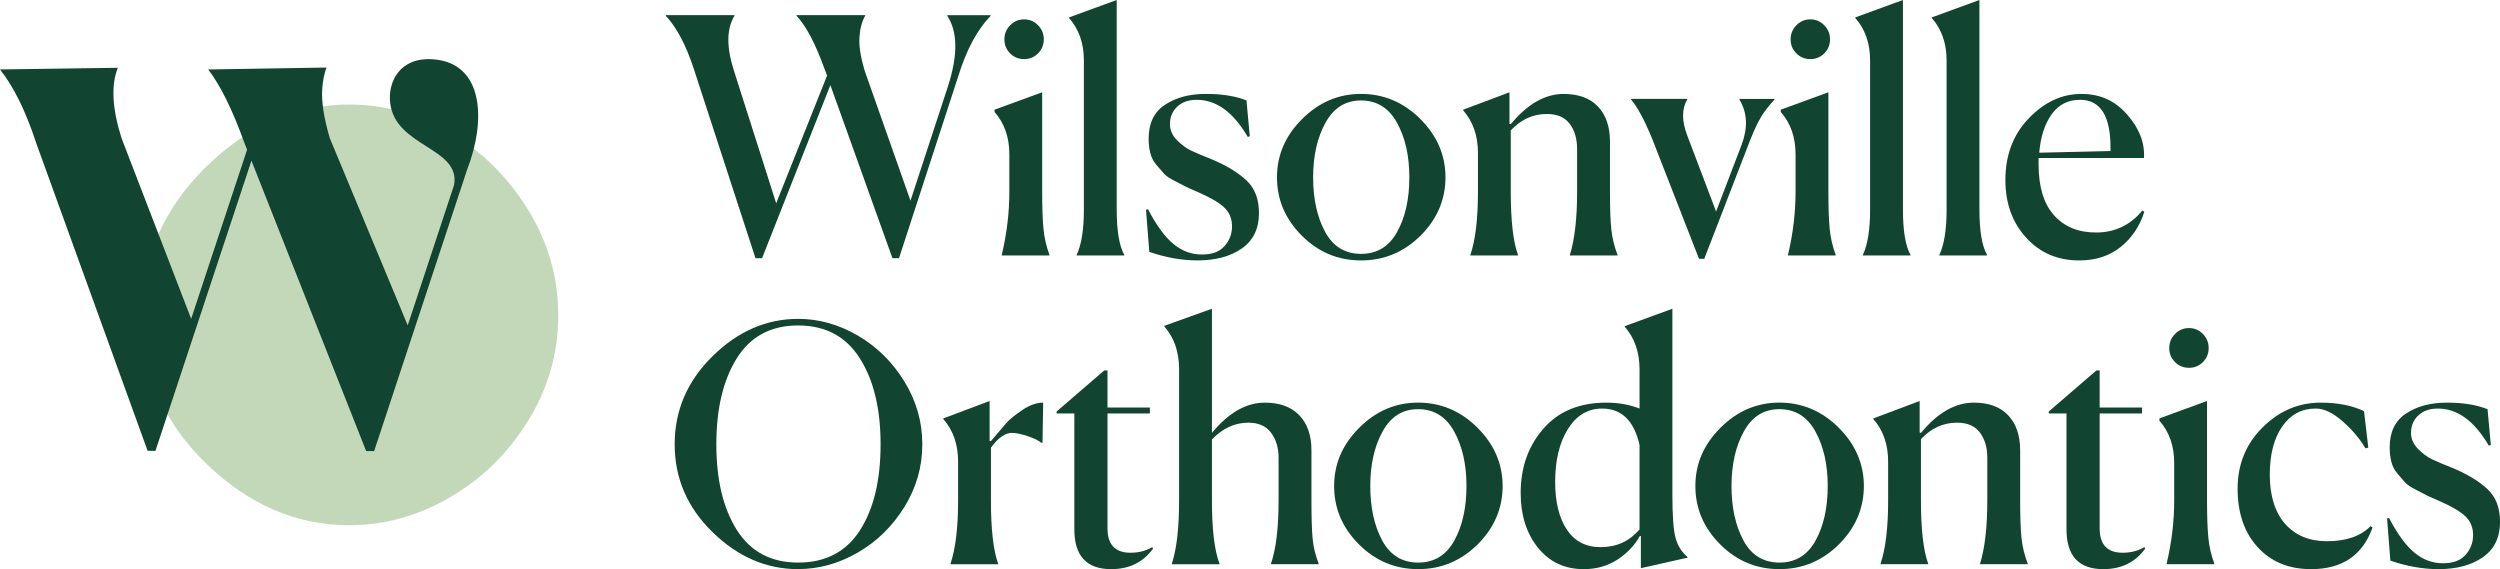 <svg xmlns="http://www.w3.org/2000/svg" id="uuid-21076b3b-499f-46bc-9106-484cbb21f45d" viewBox="0 0 814.69 185.47"><defs><style>.uuid-6ec9fa77-8d77-4f9e-a04e-582f0e2660d8{fill:#c3d8b9;}.uuid-1530c160-2d4f-4e07-820f-ed5184dbf607{fill:#124432;}.uuid-ac0b8c32-94ea-4b24-a4cc-13e5e3d50ead{fill:#124432;}</style></defs><path class="uuid-ac0b8c32-94ea-4b24-a4cc-13e5e3d50ead" d="M246.19,84.12l-20.12-61.75c-2.5-7.63-5.53-13.38-9.1-17.23v-.21h22.37v.21c-2.57,4.21-2.64,10.13-.21,17.77l13.81,43.34,16.59-41.63-.86-2.25c-2.93-8.13-5.96-13.88-9.1-17.23v-.21h22.37v.21c-1.07,1.86-1.7,4.19-1.87,7.01-.18,2.82.37,6.4,1.66,10.76l14.98,42.49,12.2-37.24c3.28-10.13,3.21-17.8-.21-23.01v-.21h14.13v.21c-4.35,4.5-7.85,10.99-10.49,19.48l-19.37,59.5h-2.14l-20.23-56.4-22.26,56.4h-2.14Z"></path><path class="uuid-ac0b8c32-94ea-4b24-a4cc-13e5e3d50ead" d="M326.46,83.05c1.64-6.92,2.46-13.77,2.46-20.55v-12.2c0-5.57-1.61-10.17-4.82-13.81v-.75l15.52-5.67v32.32c0,5.28.14,9.36.43,12.25.28,2.89.93,5.69,1.93,8.4v.21h-15.52v-.21ZM338.28,8.24c1.25,1.28,1.87,2.82,1.87,4.6s-.63,3.3-1.87,4.55c-1.25,1.25-2.77,1.87-4.55,1.87s-3.3-.62-4.55-1.87c-1.25-1.25-1.87-2.76-1.87-4.55s.62-3.32,1.87-4.6c1.25-1.28,2.76-1.93,4.55-1.93s3.3.64,4.55,1.93Z"></path><path class="uuid-ac0b8c32-94ea-4b24-a4cc-13e5e3d50ead" d="M350.86,83.05c1.57-3.35,2.35-8.24,2.35-14.66V19.69c0-5.57-1.61-10.17-4.82-13.81v-.21l15.52-5.67v68.28c0,6.92.82,11.84,2.46,14.77v.21h-15.52v-.21Z"></path><path class="uuid-ac0b8c32-94ea-4b24-a4cc-13e5e3d50ead" d="M407.26,44.41l-.64.21c-4.71-8.06-10.24-12.09-16.59-12.09-2.71,0-4.85.75-6.42,2.25-1.57,1.5-2.35,3.39-2.35,5.67,0,1.93.75,3.66,2.25,5.19,1.5,1.53,3.03,2.68,4.6,3.42,1.57.75,3.89,1.73,6.96,2.94,4.71,2,8.42,4.26,11.13,6.8,2.71,2.53,4.07,6.08,4.07,10.65,0,5.07-1.86,8.9-5.56,11.5-3.71,2.6-8.53,3.91-14.45,3.91-5.14,0-10.38-.93-15.73-2.78l-1.07-13.7.64-.21c2.71,5.21,5.46,8.97,8.24,11.29,2.78,2.32,5.89,3.48,9.31,3.48s5.74-.91,7.38-2.73c1.64-1.82,2.46-3.98,2.46-6.47s-.89-4.66-2.68-6.26c-1.79-1.61-4.67-3.26-8.67-4.98-2-.86-3.26-1.43-3.8-1.71-.54-.28-1.68-.87-3.42-1.77-1.75-.89-2.94-1.69-3.58-2.41-.64-.71-1.46-1.66-2.46-2.84-1-1.18-1.68-2.48-2.03-3.91-.36-1.43-.54-3-.54-4.71,0-4.99,1.78-8.67,5.35-11.02,3.57-2.35,7.99-3.53,13.27-3.53s9.77.71,13.27,2.14l1.07,11.67Z"></path><path class="uuid-ac0b8c32-94ea-4b24-a4cc-13e5e3d50ead" d="M462.91,76.79c-5.42,5.39-11.88,8.08-19.37,8.08s-13.93-2.69-19.32-8.08c-5.39-5.39-8.08-11.72-8.08-19s2.73-13.54,8.19-19c5.46-5.46,11.86-8.19,19.21-8.19s13.86,2.73,19.32,8.19c5.46,5.46,8.19,11.79,8.19,19s-2.71,13.61-8.13,19ZM431.82,75.56c2.6,4.78,6.51,7.17,11.72,7.17s9.13-2.39,11.77-7.17c2.64-4.78,3.96-10.7,3.96-17.77s-1.34-12.91-4.01-17.77c-2.68-4.85-6.58-7.28-11.72-7.28s-8.94,2.43-11.61,7.28c-2.68,4.85-4.01,10.77-4.01,17.77s1.3,12.99,3.91,17.77Z"></path><path class="uuid-ac0b8c32-94ea-4b24-a4cc-13e5e3d50ead" d="M494.69,83.26h-15.52v-.21c1.64-4.85,2.46-11.7,2.46-20.55v-12.63c0-5.64-1.61-10.27-4.82-13.91v-.21l15.09-5.67v10.27l.43.11c5.42-6.56,11.17-9.85,17.23-9.85,4.85,0,8.58,1.37,11.18,4.12,2.6,2.75,3.91,6.55,3.91,11.4v16.27c0,5.35.14,9.44.43,12.25.28,2.82.96,5.62,2.03,8.4v.21h-15.52v-.21c1.57-5.06,2.35-11.91,2.35-20.55v-13.91c0-3.35-.8-6.1-2.41-8.24s-4.09-3.21-7.44-3.21c-4.49,0-8.42,1.78-11.77,5.35v19.91c0,9.49.78,16.37,2.35,20.66v.21Z"></path><path class="uuid-ac0b8c32-94ea-4b24-a4cc-13e5e3d50ead" d="M538.25,44.84c-2.5-5.99-4.75-10.13-6.74-12.41v-.21h18.3v.21c-1.78,3.07-1.78,6.96,0,11.67l9.42,24.83,8.35-21.83c2.07-5.57,1.82-10.45-.75-14.66v-.21h11.45v.21c-1.86,2-3.32,3.89-4.39,5.67-1.07,1.78-2.25,4.28-3.53,7.49l-14.98,38.74h-1.71l-15.41-39.49Z"></path><path class="uuid-ac0b8c32-94ea-4b24-a4cc-13e5e3d50ead" d="M582.67,83.05c1.64-6.92,2.46-13.77,2.46-20.55v-12.2c0-5.57-1.61-10.17-4.82-13.81v-.75l15.52-5.67v32.32c0,5.28.14,9.36.43,12.25.28,2.89.93,5.69,1.93,8.4v.21h-15.52v-.21ZM594.49,8.24c1.25,1.28,1.87,2.82,1.87,4.6s-.62,3.3-1.87,4.55-2.77,1.87-4.55,1.87-3.3-.62-4.55-1.87c-1.25-1.25-1.87-2.76-1.87-4.55s.62-3.32,1.87-4.6c1.25-1.28,2.76-1.93,4.55-1.93s3.3.64,4.55,1.93Z"></path><path class="uuid-ac0b8c32-94ea-4b24-a4cc-13e5e3d50ead" d="M607.07,83.05c1.57-3.35,2.35-8.24,2.35-14.66V19.69c0-5.57-1.61-10.17-4.82-13.81v-.21l15.52-5.67v68.28c0,6.92.82,11.84,2.46,14.77v.21h-15.52v-.21Z"></path><path class="uuid-ac0b8c32-94ea-4b24-a4cc-13e5e3d50ead" d="M632,83.05c1.57-3.35,2.35-8.24,2.35-14.66V19.69c0-5.57-1.61-10.17-4.82-13.81v-.21l15.52-5.67v68.28c0,6.92.82,11.84,2.46,14.77v.21h-15.52v-.21Z"></path><path class="uuid-ac0b8c32-94ea-4b24-a4cc-13e5e3d50ead" d="M698.78,69.03c-1.5,4.71-4.07,8.53-7.71,11.45-3.64,2.92-8.13,4.39-13.48,4.39-7.06,0-12.84-2.48-17.34-7.44-4.5-4.96-6.74-11.22-6.74-18.78,0-8.13,2.55-14.84,7.65-20.12,5.1-5.28,10.79-7.92,17.07-7.92s10.97,2.23,14.93,6.69c3.96,4.46,5.8,9.19,5.51,14.18h-34.35v2.03c0,7.35,1.68,12.9,5.03,16.64,3.35,3.75,7.92,5.62,13.7,5.62,6.14,0,11.17-2.39,15.09-7.17l.64.43ZM677.81,32.53c-3.93,0-7.01,1.59-9.26,4.76-2.25,3.18-3.58,7.33-4.01,12.47l23.22-.54v-1.18c0-10.34-3.32-15.52-9.95-15.52Z"></path><path class="uuid-ac0b8c32-94ea-4b24-a4cc-13e5e3d50ead" d="M260.1,185.47c-10.35,0-19.64-4.01-27.88-12.04s-12.36-17.57-12.36-28.63,4.12-20.64,12.36-28.74c8.24-8.1,17.53-12.15,27.88-12.15,6.71,0,13.16,1.8,19.37,5.4,6.21,3.6,11.27,8.58,15.2,14.93,3.92,6.35,5.89,13.2,5.89,20.55s-1.96,14.18-5.89,20.49c-3.92,6.31-8.99,11.26-15.2,14.82-6.21,3.57-12.67,5.35-19.37,5.35ZM260.1,183.33c8.92,0,15.63-3.49,20.12-10.49,4.5-6.99,6.74-16.34,6.74-28.04s-2.27-20.99-6.8-28.09c-4.53-7.1-11.22-10.65-20.07-10.65s-15.5,3.55-19.96,10.65c-4.46,7.1-6.69,16.46-6.69,28.09s2.23,20.87,6.69,27.93c4.46,7.06,11.11,10.6,19.96,10.6Z"></path><path class="uuid-ac0b8c32-94ea-4b24-a4cc-13e5e3d50ead" d="M309.76,183.86v-.21c1.64-4.85,2.46-11.7,2.46-20.55v-12.63c0-5.64-1.61-10.27-4.82-13.91v-.21l15.09-5.67v13.06h.43c2.28-2.71,3.96-4.67,5.03-5.89,1.07-1.21,2.8-2.62,5.19-4.23,2.39-1.61,4.66-2.41,6.8-2.41l-.21,13.06h-.43c-.93-.78-2.45-1.51-4.55-2.19-2.11-.68-3.76-1.02-4.98-1.02-2.21,0-4.5,1.61-6.85,4.82v17.12c0,9.49.78,16.37,2.35,20.66v.21h-15.52Z"></path><path class="uuid-ac0b8c32-94ea-4b24-a4cc-13e5e3d50ead" d="M362.09,185.47c-7.99,0-11.99-4.32-11.99-12.95v-37.78h-5.78v-.64l15.52-13.38h1.07v12.09h13.81v1.93h-13.81v37.46c0,5.28,2.5,7.92,7.49,7.92,2.71,0,5.06-.61,7.06-1.82l.32.43c-3.21,4.49-7.78,6.74-13.7,6.74Z"></path><path class="uuid-ac0b8c32-94ea-4b24-a4cc-13e5e3d50ead" d="M381.89,183.86v-.21c1.57-4.78,2.35-11.63,2.35-20.55v-42.81c0-5.64-1.61-10.27-4.82-13.91v-.21l15.52-5.56v40.45c5.42-6.56,11.17-9.85,17.23-9.85,4.85,0,8.6,1.37,11.24,4.12,2.64,2.75,3.96,6.55,3.96,11.4v16.37c0,5.42.12,9.52.37,12.31.25,2.78.91,5.53,1.98,8.24v.21h-15.52v-.21c1.64-4.85,2.46-11.7,2.46-20.55v-13.91c0-3.28-.82-6.01-2.46-8.19-1.64-2.18-4.1-3.26-7.38-3.26-4.42,0-8.38,1.82-11.88,5.46v19.91c0,9.42.82,16.27,2.46,20.55v.21h-15.52Z"></path><path class="uuid-ac0b8c32-94ea-4b24-a4cc-13e5e3d50ead" d="M481.53,177.39c-5.42,5.39-11.88,8.08-19.37,8.08s-13.93-2.69-19.32-8.08c-5.39-5.39-8.08-11.72-8.08-19s2.73-13.54,8.19-19c5.46-5.46,11.86-8.19,19.21-8.19s13.86,2.73,19.32,8.19c5.46,5.46,8.19,11.79,8.19,19s-2.71,13.61-8.13,19ZM450.44,176.16c2.6,4.78,6.51,7.17,11.72,7.17s9.13-2.39,11.77-7.17c2.64-4.78,3.96-10.7,3.96-17.77s-1.34-12.91-4.01-17.77c-2.68-4.85-6.58-7.28-11.72-7.28s-8.94,2.43-11.61,7.28c-2.68,4.85-4.01,10.77-4.01,17.77s1.3,12.99,3.91,17.77Z"></path><path class="uuid-ac0b8c32-94ea-4b24-a4cc-13e5e3d50ead" d="M534.4,174.66c-1.71,3.07-4.16,5.64-7.33,7.71-3.18,2.07-6.83,3.1-10.97,3.1-6.21,0-11.18-2.34-14.93-7.01-3.75-4.67-5.62-10.61-5.62-17.82,0-8.28,2.46-15.25,7.38-20.92,4.92-5.67,11.77-8.51,20.55-8.51,3.92,0,7.53.64,10.81,1.93v-12.74c0-5.64-1.61-10.27-4.82-13.91v-.21l15.52-5.67v60.47c0,6.92.34,11.65,1.02,14.18.68,2.53,1.98,4.62,3.91,6.26v.21l-15.2,3.42v-10.49h-.32ZM521.66,178.3c5.14,0,9.35-1.93,12.63-5.78v-27.5c-1.79-7.92-5.85-11.88-12.2-11.88-4.64,0-8.35,2.21-11.13,6.64-2.78,4.43-4.17,10.17-4.17,17.23,0,6.57,1.27,11.76,3.8,15.57,2.53,3.82,6.22,5.73,11.08,5.73Z"></path><path class="uuid-ac0b8c32-94ea-4b24-a4cc-13e5e3d50ead" d="M599.25,177.39c-5.42,5.39-11.88,8.08-19.37,8.08s-13.93-2.69-19.32-8.08c-5.39-5.39-8.08-11.72-8.08-19s2.73-13.54,8.19-19c5.46-5.46,11.86-8.19,19.21-8.19s13.86,2.73,19.32,8.19c5.46,5.46,8.19,11.79,8.19,19s-2.71,13.61-8.13,19ZM568.16,176.16c2.6,4.78,6.51,7.17,11.72,7.17s9.13-2.39,11.77-7.17c2.64-4.78,3.96-10.7,3.96-17.77s-1.34-12.91-4.01-17.77c-2.68-4.85-6.58-7.28-11.72-7.28s-8.94,2.43-11.61,7.28c-2.68,4.85-4.01,10.77-4.01,17.77s1.3,12.99,3.91,17.77Z"></path><path class="uuid-ac0b8c32-94ea-4b24-a4cc-13e5e3d50ead" d="M628.36,183.86h-15.52v-.21c1.64-4.85,2.46-11.7,2.46-20.55v-12.63c0-5.64-1.61-10.27-4.82-13.91v-.21l15.09-5.67v10.27l.43.11c5.42-6.56,11.17-9.85,17.23-9.85,4.85,0,8.58,1.37,11.18,4.12,2.6,2.75,3.91,6.55,3.91,11.4v16.27c0,5.35.14,9.44.43,12.25.28,2.82.96,5.62,2.03,8.4v.21h-15.52v-.21c1.57-5.06,2.35-11.91,2.35-20.55v-13.91c0-3.35-.8-6.1-2.41-8.24-1.61-2.14-4.09-3.21-7.44-3.21-4.5,0-8.42,1.78-11.77,5.35v19.91c0,9.49.78,16.37,2.35,20.66v.21Z"></path><path class="uuid-ac0b8c32-94ea-4b24-a4cc-13e5e3d50ead" d="M685.41,185.47c-7.99,0-11.99-4.32-11.99-12.95v-37.78h-5.78v-.64l15.52-13.38h1.07v12.09h13.81v1.93h-13.81v37.46c0,5.28,2.5,7.92,7.49,7.92,2.71,0,5.07-.61,7.06-1.82l.32.43c-3.21,4.49-7.78,6.74-13.7,6.74Z"></path><path class="uuid-ac0b8c32-94ea-4b24-a4cc-13e5e3d50ead" d="M706.06,183.65c1.64-6.92,2.46-13.77,2.46-20.55v-12.2c0-5.57-1.61-10.17-4.82-13.81v-.75l15.52-5.67v32.32c0,5.28.14,9.36.43,12.25.28,2.89.93,5.69,1.93,8.4v.21h-15.52v-.21ZM717.88,108.84c1.25,1.28,1.87,2.82,1.87,4.6s-.62,3.3-1.87,4.55c-1.25,1.25-2.77,1.87-4.55,1.87s-3.3-.62-4.55-1.87c-1.25-1.25-1.87-2.76-1.87-4.55s.62-3.32,1.87-4.6c1.25-1.28,2.76-1.93,4.55-1.93s3.3.64,4.55,1.93Z"></path><path class="uuid-ac0b8c32-94ea-4b24-a4cc-13e5e3d50ead" d="M773.16,171.88c-3.21,9.06-9.88,13.59-20.01,13.59-7.28,0-13.09-2.39-17.44-7.17-4.35-4.78-6.53-11.13-6.53-19.05s2.71-14.57,8.13-19.96c5.42-5.39,11.73-8.08,18.94-8.08,5.57,0,10.27.93,14.13,2.78l1.39,11.88-.96.21c-1.71-3-4.16-5.9-7.33-8.72-3.18-2.82-6.12-4.23-8.83-4.23-4.57,0-8.21,1.94-10.92,5.83-2.71,3.89-4.07,9.15-4.07,15.79s1.68,12.25,5.03,16c3.35,3.75,7.88,5.62,13.59,5.62,6.28,0,11.02-1.64,14.23-4.92l.64.43Z"></path><path class="uuid-ac0b8c32-94ea-4b24-a4cc-13e5e3d50ead" d="M811.69,145.02l-.64.21c-4.71-8.06-10.24-12.09-16.59-12.09-2.71,0-4.85.75-6.42,2.25-1.57,1.5-2.35,3.39-2.35,5.67,0,1.93.75,3.66,2.25,5.19,1.5,1.53,3.03,2.68,4.6,3.42,1.57.75,3.89,1.73,6.96,2.94,4.71,2,8.42,4.26,11.13,6.8,2.71,2.53,4.07,6.08,4.07,10.65,0,5.07-1.86,8.9-5.56,11.5-3.71,2.6-8.53,3.91-14.45,3.91-5.14,0-10.38-.93-15.73-2.78l-1.07-13.7.64-.21c2.71,5.21,5.46,8.97,8.24,11.29,2.78,2.32,5.89,3.48,9.31,3.48s5.74-.91,7.38-2.73c1.64-1.82,2.46-3.98,2.46-6.47s-.89-4.66-2.68-6.26c-1.79-1.61-4.67-3.26-8.67-4.98-2-.86-3.26-1.43-3.8-1.71-.54-.28-1.68-.87-3.42-1.77-1.75-.89-2.94-1.69-3.58-2.41-.64-.71-1.46-1.66-2.46-2.84-1-1.18-1.68-2.48-2.03-3.91-.36-1.43-.54-3-.54-4.71,0-4.99,1.78-8.67,5.35-11.02,3.57-2.35,7.99-3.53,13.27-3.53s9.77.71,13.27,2.14l1.07,11.67Z"></path><path class="uuid-6ec9fa77-8d77-4f9e-a04e-582f0e2660d8" d="M172.02,68.25c-6.6-10.67-15.11-19.04-25.55-25.1-10.44-6.06-21.29-9.09-32.56-9.09-17.39,0-33.01,6.81-46.87,20.42-13.85,13.61-20.78,29.72-20.78,48.31s6.93,34.63,20.78,48.13c13.85,13.49,29.48,20.24,46.87,20.24,11.27,0,22.13-3,32.56-9,10.43-6,18.95-14.3,25.55-24.92,6.59-10.61,9.9-22.1,9.9-34.45s-3.3-23.87-9.9-34.54Z"></path><path class="uuid-1530c160-2d4f-4e07-820f-ed5184dbf607" d="M152.29,55.08c6.01-15.38,5.63-34.61-11.23-35.76-10.81-.74-14.68,7.34-13.92,14.16,1.61,14.5,23.1,14.56,20.82,26.84l-15.13,45.81.03-.12-25.38-60.97-.04-.13c-1.88-6.41-2.7-11.69-2.45-15.69.17-2.75.64-5.16,1.4-7.21l-38.54.63c3.98,5.18,7.93,13.18,11.75,23.81l.92,2.32-18.23,55.13-22.64-58.76-.05-.14c-3.06-9.62-3.46-17.31-1.2-22.91L0,22.63c4.47,5.66,8.41,13.64,11.7,23.71l36.4,100.56,2.57.03.06-.22,31.21-94.35,37.38,94.63h2.61s30.36-91.91,30.36-91.91Z"></path></svg>